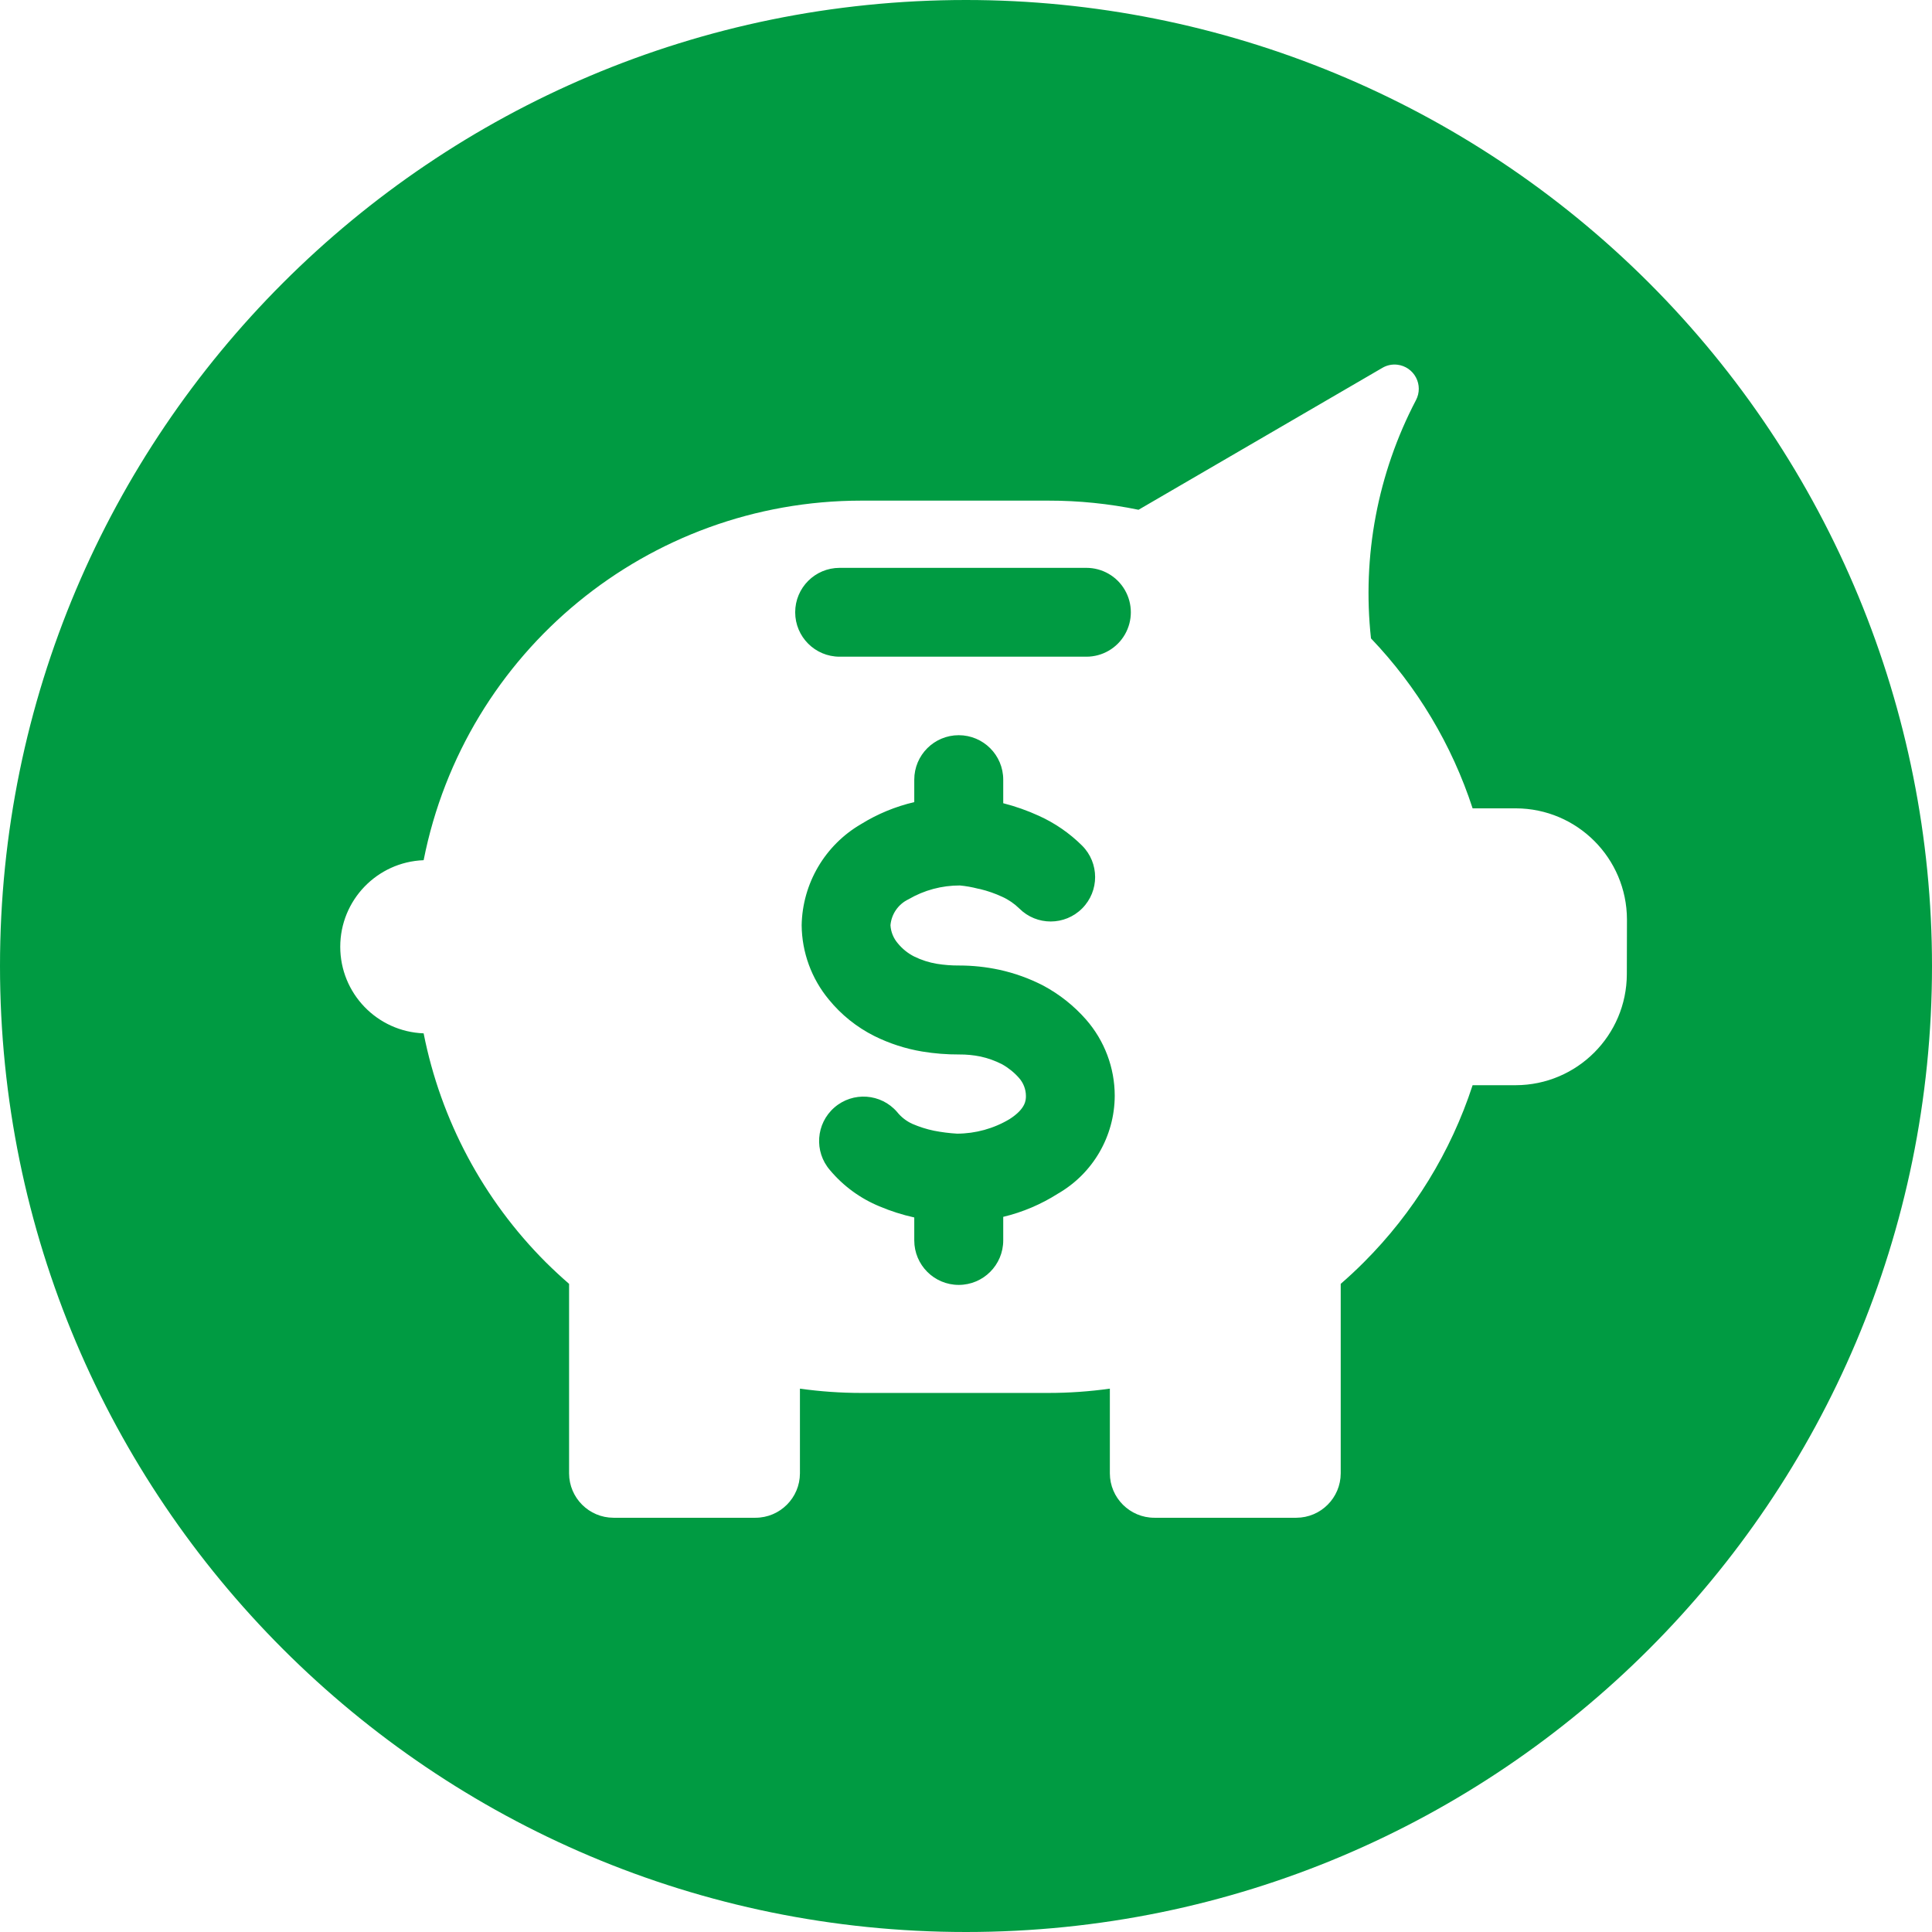 <?xml version="1.0" encoding="UTF-8"?>
<svg width="63px" height="63px" viewBox="0 0 63 63" version="1.1" xmlns="http://www.w3.org/2000/svg" xmlns:xlink="http://www.w3.org/1999/xlink">
    <title>savings-round-svgrepo-com</title>
    <g id="Homepage" stroke="none" stroke-width="1" fill="none" fill-rule="evenodd">
        <g id="Home" transform="translate(-922, -921)" fill="#009B42" fill-rule="nonzero">
            <g id="Group-4" transform="translate(348, 915)">
                <g id="Cost-reduction" transform="translate(444, 6)">
                    <g id="savings-round-svgrepo-com" transform="translate(130, 0)">
                        <path d="M63,31.5 C63,48.897 48.897,63 31.5,63 C14.103,63 0,48.897 0,31.5 C0,14.103 14.103,0 31.5,0 C39.854,0 47.866,3.319 53.774,9.226 C59.681,15.134 63,23.146 63,31.5 Z M53.053,29.98 C53.046,27.983 51.429,26.366 49.432,26.359 L48.02,26.359 C47.344,24.287 46.212,22.393 44.706,20.817 C44.413,18.138 44.924,15.434 46.174,13.046 C46.295,12.816 46.295,12.541 46.174,12.311 C46.053,12.081 45.827,11.924 45.569,11.893 C45.398,11.872 45.224,11.908 45.076,11.996 L37.126,16.623 C36.16,16.424 35.176,16.324 34.19,16.325 L28.086,16.325 C21.14,16.326 15.163,21.236 13.814,28.05 C12.296,28.107 11.095,29.354 11.095,30.873 C11.095,32.392 12.296,33.639 13.814,33.696 C14.373,36.524 15.759,39.122 17.797,41.16 C18.044,41.405 18.297,41.639 18.557,41.865 L18.557,48.044 C18.559,48.843 19.206,49.49 20.005,49.492 L24.633,49.492 C25.433,49.492 26.083,48.844 26.085,48.044 L26.085,45.282 C26.748,45.375 27.417,45.422 28.086,45.422 L34.19,45.422 C34.859,45.422 35.528,45.375 36.191,45.282 L36.191,48.044 C36.193,48.844 36.843,49.492 37.643,49.492 L42.271,49.492 C43.07,49.49 43.717,48.843 43.719,48.044 L43.719,41.865 C43.979,41.639 44.231,41.405 44.475,41.16 C46.094,39.542 47.309,37.564 48.02,35.387 L49.428,35.387 C51.425,35.381 53.043,33.764 53.049,31.767 L53.053,29.98 Z M35.427,18.517 C35.944,18.517 36.423,18.793 36.681,19.241 C36.94,19.689 36.94,20.242 36.681,20.69 C36.423,21.138 35.944,21.414 35.427,21.414 L27.378,21.414 C26.578,21.414 25.93,20.765 25.93,19.966 C25.93,19.166 26.578,18.517 27.378,18.517 L35.435,18.517 L35.427,18.517 Z M35.415,33.247 C36.017,33.935 36.35,34.819 36.35,35.733 C36.345,37.052 35.639,38.267 34.496,38.924 C33.948,39.273 33.345,39.529 32.714,39.68 L32.714,40.448 C32.714,41.249 32.064,41.899 31.263,41.899 C30.462,41.899 29.813,41.249 29.813,40.448 L29.813,39.7 C29.425,39.614 29.045,39.493 28.679,39.338 C28.053,39.08 27.499,38.675 27.064,38.156 C26.54,37.552 26.605,36.637 27.209,36.113 C27.813,35.589 28.728,35.654 29.252,36.259 C29.386,36.427 29.557,36.56 29.753,36.649 C29.979,36.746 30.213,36.821 30.454,36.871 C30.703,36.92 30.956,36.952 31.21,36.967 C31.812,36.965 32.403,36.802 32.92,36.493 C33.454,36.151 33.454,35.869 33.454,35.733 C33.452,35.519 33.372,35.313 33.231,35.153 C33.072,34.972 32.883,34.82 32.674,34.703 C32.452,34.59 32.217,34.505 31.973,34.452 C31.746,34.406 31.514,34.383 31.281,34.385 C30.876,34.387 30.471,34.355 30.072,34.289 C29.53,34.199 29.004,34.028 28.512,33.784 C27.937,33.496 27.43,33.089 27.024,32.59 C26.461,31.909 26.149,31.055 26.141,30.171 C26.166,28.809 26.9,27.558 28.078,26.873 C28.614,26.541 29.2,26.299 29.813,26.156 L29.813,25.424 C29.813,24.623 30.462,23.974 31.263,23.974 C32.064,23.974 32.714,24.623 32.714,25.424 L32.714,26.192 C33.112,26.294 33.501,26.431 33.875,26.602 C34.399,26.839 34.876,27.168 35.284,27.573 C35.851,28.138 35.853,29.055 35.288,29.622 C34.723,30.189 33.806,30.191 33.239,29.626 C33.077,29.467 32.888,29.337 32.682,29.244 C32.452,29.137 32.212,29.053 31.966,28.993 L31.886,28.977 C31.694,28.927 31.498,28.893 31.301,28.874 C30.713,28.872 30.134,29.027 29.626,29.324 C29.293,29.482 29.069,29.804 29.037,30.171 C29.05,30.388 29.134,30.595 29.276,30.76 C29.422,30.939 29.603,31.085 29.809,31.19 C30.043,31.305 30.292,31.385 30.549,31.428 C30.791,31.467 31.036,31.486 31.281,31.484 C31.72,31.484 32.157,31.531 32.586,31.623 C33.086,31.732 33.569,31.906 34.023,32.141 C34.549,32.423 35.021,32.798 35.415,33.247 L35.415,33.247 Z" id="Shape"></path>
                    </g>
                </g>
            </g>
        </g>
    </g>
</svg>